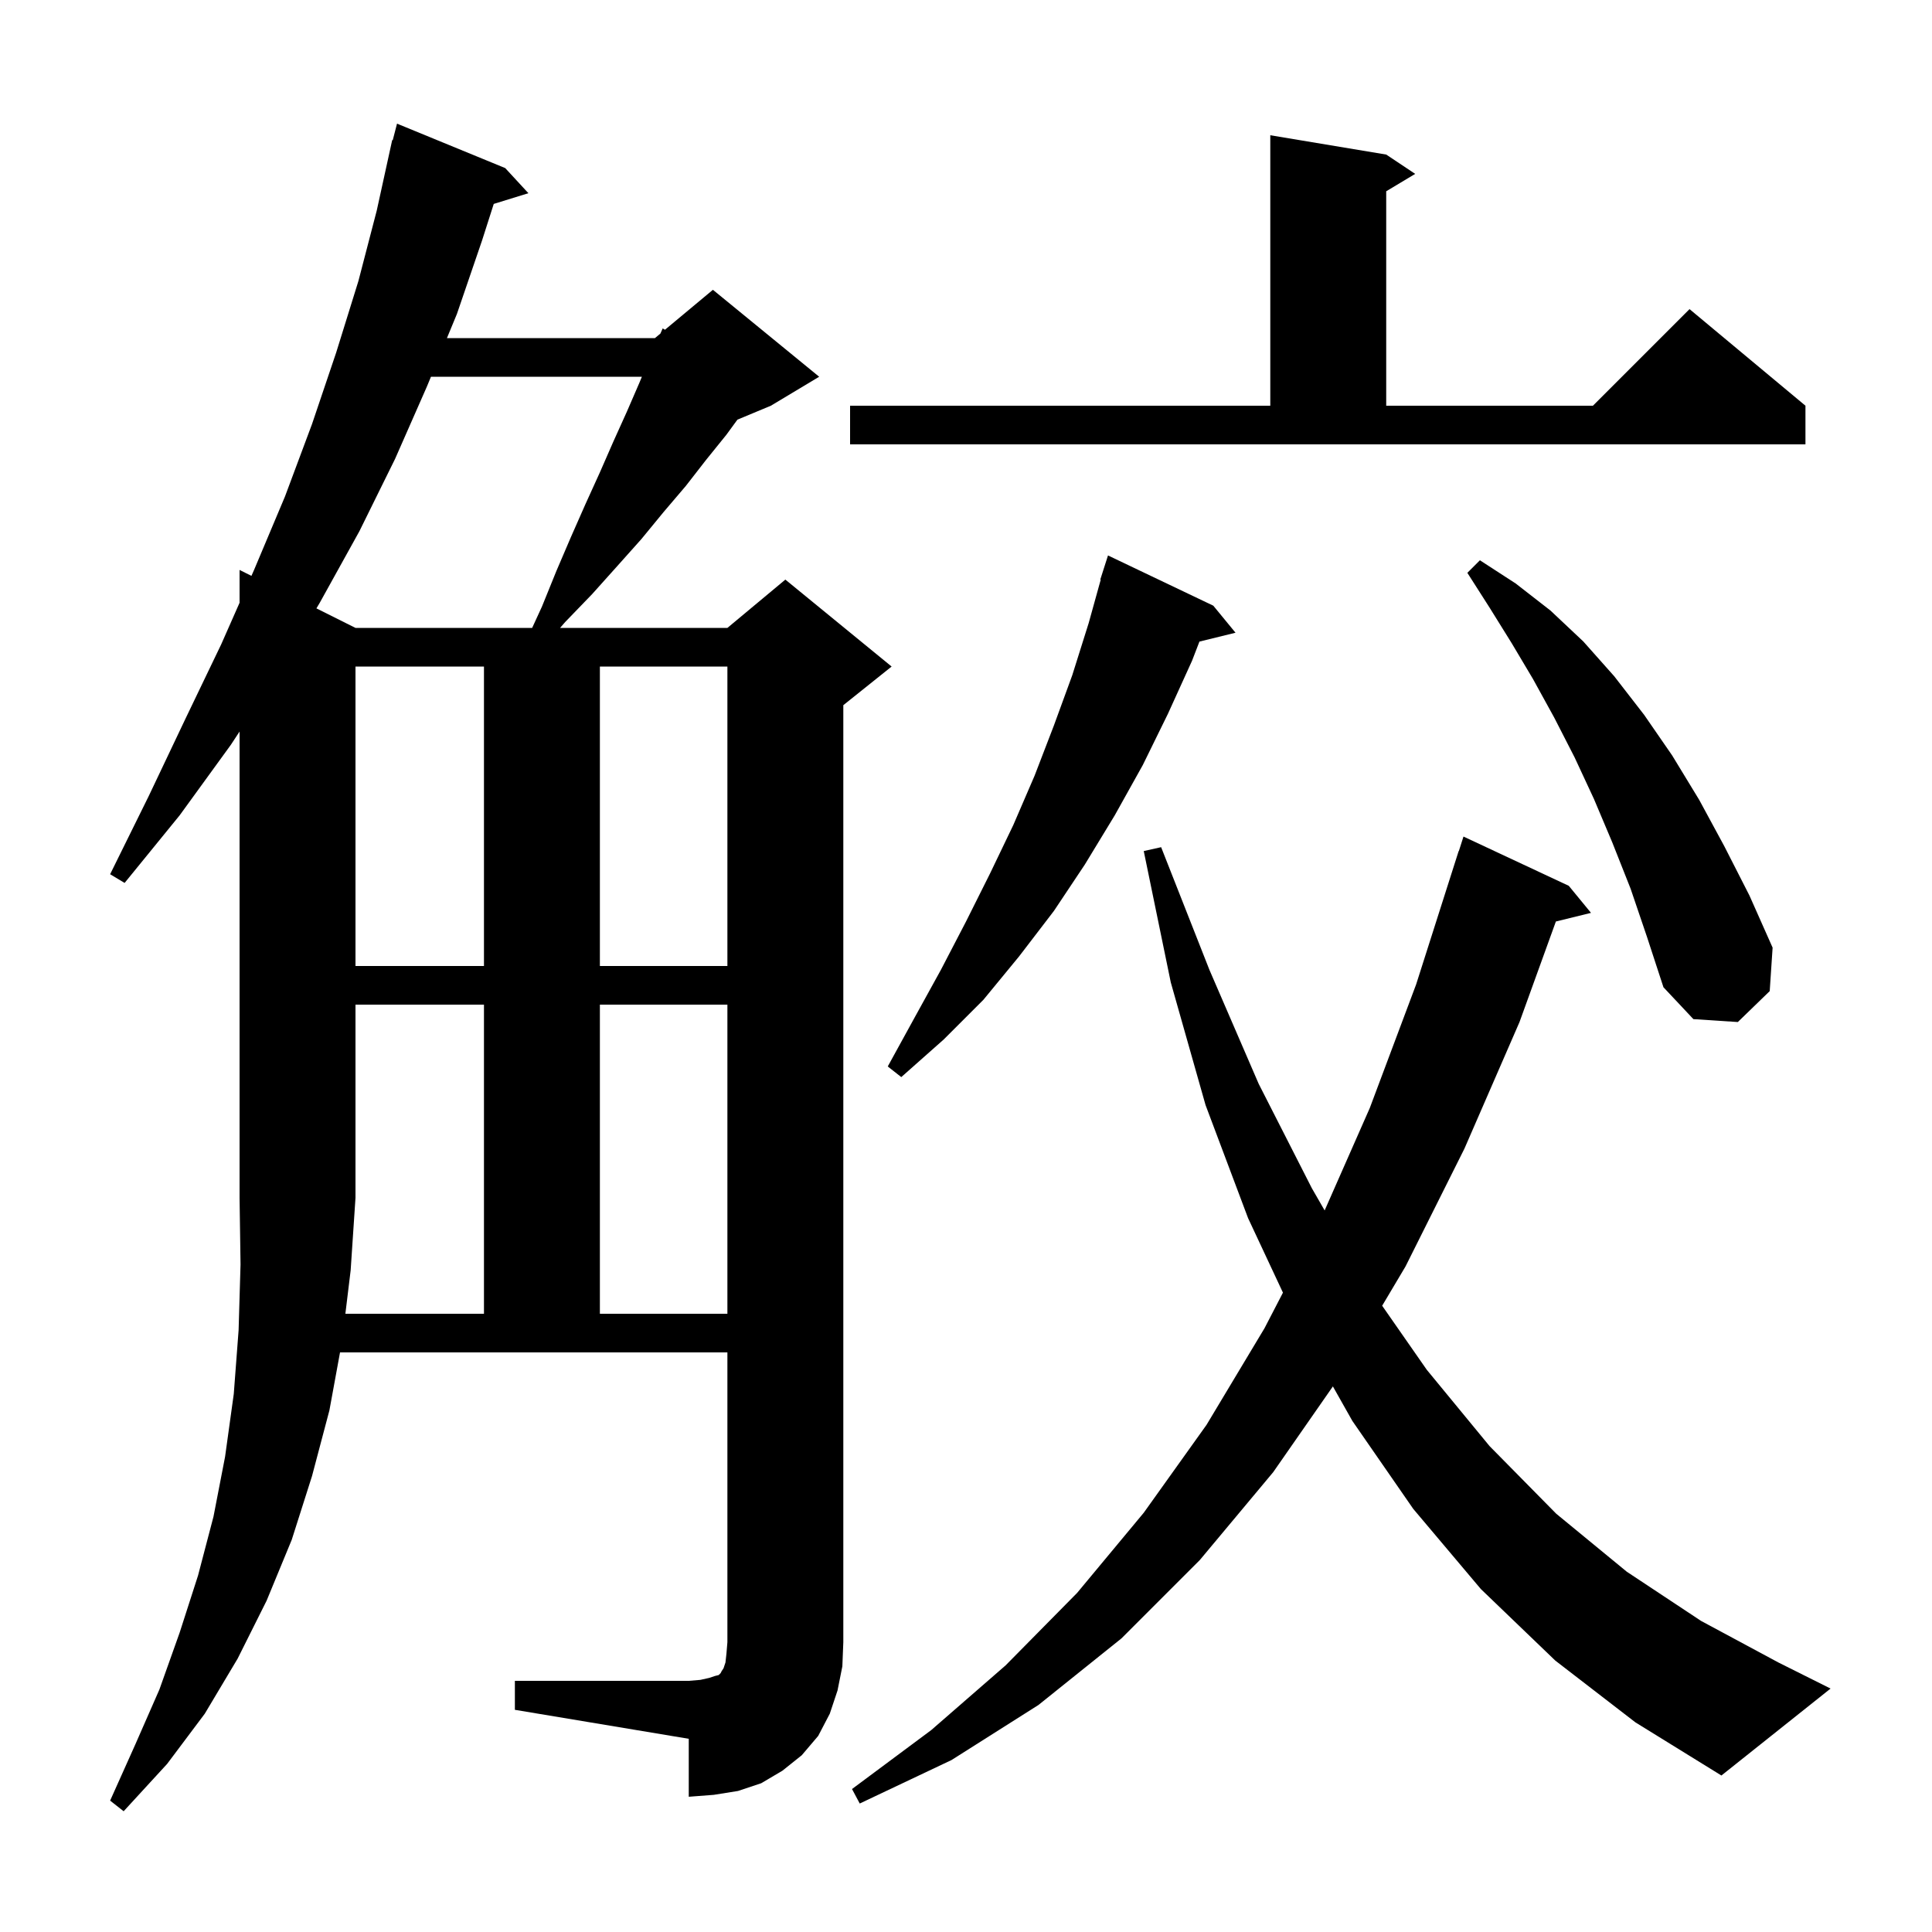 <svg xmlns="http://www.w3.org/2000/svg" xmlns:xlink="http://www.w3.org/1999/xlink" version="1.1" baseProfile="full" viewBox="0 0 200 200" width="200" height="200"><g fill="currentColor"><path d="M 161.0 171.9 L 153.3 164.5 L 146.3 156.2 L 140.0 147.1 L 137.98 143.521 L 131.8 152.4 L 124.2 161.5 L 116.1 169.6 L 107.5 176.5 L 98.5 182.2 L 89.0 186.7 L 88.2 185.2 L 96.4 179.1 L 104.1 172.4 L 111.5 164.9 L 118.4 156.6 L 124.9 147.5 L 130.9 137.5 L 132.81 133.815 L 129.2 126.1 L 124.8 114.4 L 121.2 101.7 L 118.4 88.1 L 120.2 87.7 L 125.2 100.4 L 130.3 112.2 L 135.8 123.0 L 137.127 125.304 L 141.8 114.7 L 146.6 101.9 L 151.0 88.1 L 151.018 88.106 L 151.5 86.6 L 162.4 91.7 L 164.7 94.5 L 161.064 95.393 L 157.3 105.8 L 151.6 118.9 L 145.5 131.1 L 143.081 135.169 L 147.7 141.8 L 154.2 149.7 L 161.1 156.7 L 168.4 162.7 L 176.1 167.8 L 184.1 172.1 L 189.5 174.8 L 178.2 183.8 L 169.3 178.3 Z M 35.753 136.0 L 50.1 136.0 L 50.1 104.0 L 36.8 104.0 L 36.8 124.0 L 36.3 131.5 Z M 62.1 104.0 L 62.1 136.0 L 75.3 136.0 L 75.3 104.0 Z M 125.6 62.7 L 127.9 65.5 L 124.165 66.417 L 123.4 68.4 L 120.9 73.9 L 118.3 79.2 L 115.4 84.4 L 112.3 89.5 L 109.1 94.3 L 105.5 99.0 L 101.8 103.5 L 97.7 107.6 L 93.3 111.5 L 91.9 110.4 L 94.7 105.3 L 97.4 100.4 L 100.0 95.4 L 102.5 90.4 L 104.9 85.4 L 107.1 80.3 L 109.1 75.1 L 111.0 69.9 L 112.7 64.5 L 113.947 60.011 L 113.9 60.0 L 114.7 57.5 Z M 168.8 92.0 L 166.9 87.2 L 165.0 82.7 L 163.0 78.4 L 160.9 74.3 L 158.7 70.3 L 156.5 66.6 L 154.2 62.9 L 151.9 59.3 L 153.2 58.0 L 156.9 60.4 L 160.5 63.2 L 163.9 66.4 L 167.1 70.0 L 170.2 74.0 L 173.1 78.2 L 175.9 82.8 L 178.5 87.6 L 181.1 92.7 L 183.5 98.1 L 183.2 102.6 L 179.9 105.8 L 175.3 105.5 L 172.2 102.2 L 170.5 97.0 Z M 36.8 69.0 L 36.8 100.0 L 50.1 100.0 L 50.1 69.0 Z M 62.1 69.0 L 62.1 100.0 L 75.3 100.0 L 75.3 69.0 Z M 44.613 39.0 L 44.2 40.0 L 40.9 47.5 L 37.2 55.0 L 33.1 62.4 L 32.756 62.978 L 36.8 65.0 L 55.089 65.0 L 56.1 62.8 L 57.6 59.1 L 59.1 55.6 L 60.6 52.2 L 62.1 48.9 L 63.5 45.7 L 64.9 42.6 L 66.2 39.6 L 66.448 39.0 Z M 88.0 42.0 L 131.5 42.0 L 131.5 14.0 L 143.5 16.0 L 146.5 18.0 L 143.5 19.8 L 143.5 42.0 L 164.9 42.0 L 174.9 32.0 L 186.9 42.0 L 186.9 46.0 L 88.0 46.0 Z M 86.7 175.0 L 85.9 177.4 L 84.7 179.7 L 83.0 181.7 L 81.0 183.3 L 78.8 184.6 L 76.4 185.4 L 73.9 185.8 L 71.3 186.0 L 71.3 180.0 L 53.3 177.0 L 53.3 174.0 L 71.3 174.0 L 72.5 173.9 L 73.4 173.7 L 74.0 173.5 L 74.4 173.4 L 74.6 173.2 L 74.7 173.0 L 74.9 172.7 L 75.1 172.1 L 75.2 171.2 L 75.3 170.0 L 75.3 140.0 L 35.199 140.0 L 34.1 146.0 L 32.3 152.8 L 30.2 159.4 L 27.6 165.7 L 24.6 171.7 L 21.2 177.4 L 17.3 182.6 L 12.8 187.5 L 11.4 186.4 L 14.0 180.6 L 16.5 174.9 L 18.6 169.0 L 20.5 163.1 L 22.1 157.0 L 23.3 150.8 L 24.2 144.3 L 24.7 137.7 L 24.9 130.9 L 24.8 124.0 L 24.8 75.731 L 23.9 77.1 L 18.6 84.4 L 12.9 91.4 L 11.4 90.5 L 15.4 82.4 L 19.2 74.4 L 22.9 66.7 L 24.8 62.397 L 24.8 59.0 L 26.029 59.614 L 26.3 59.0 L 29.5 51.4 L 32.3 43.9 L 34.8 36.5 L 37.1 29.1 L 39.0 21.8 L 40.6 14.5 L 40.656 14.514 L 41.1 12.8 L 52.3 17.4 L 54.7 20.0 L 51.113 21.109 L 49.9 24.9 L 47.3 32.5 L 46.267 35.0 L 67.8 35.0 L 68.365 34.529 L 68.6 34.0 L 68.838 34.135 L 73.8 30.0 L 84.8 39.0 L 79.8 42.0 L 76.338 43.442 L 75.2 45.0 L 73.1 47.6 L 71.0 50.3 L 68.7 53.0 L 66.4 55.8 L 63.9 58.6 L 61.3 61.5 L 58.5 64.4 L 57.98 65.0 L 75.3 65.0 L 81.3 60.0 L 92.3 69.0 L 87.3 73.0 L 87.3 170.0 L 87.2 172.5 Z "/></g></svg>